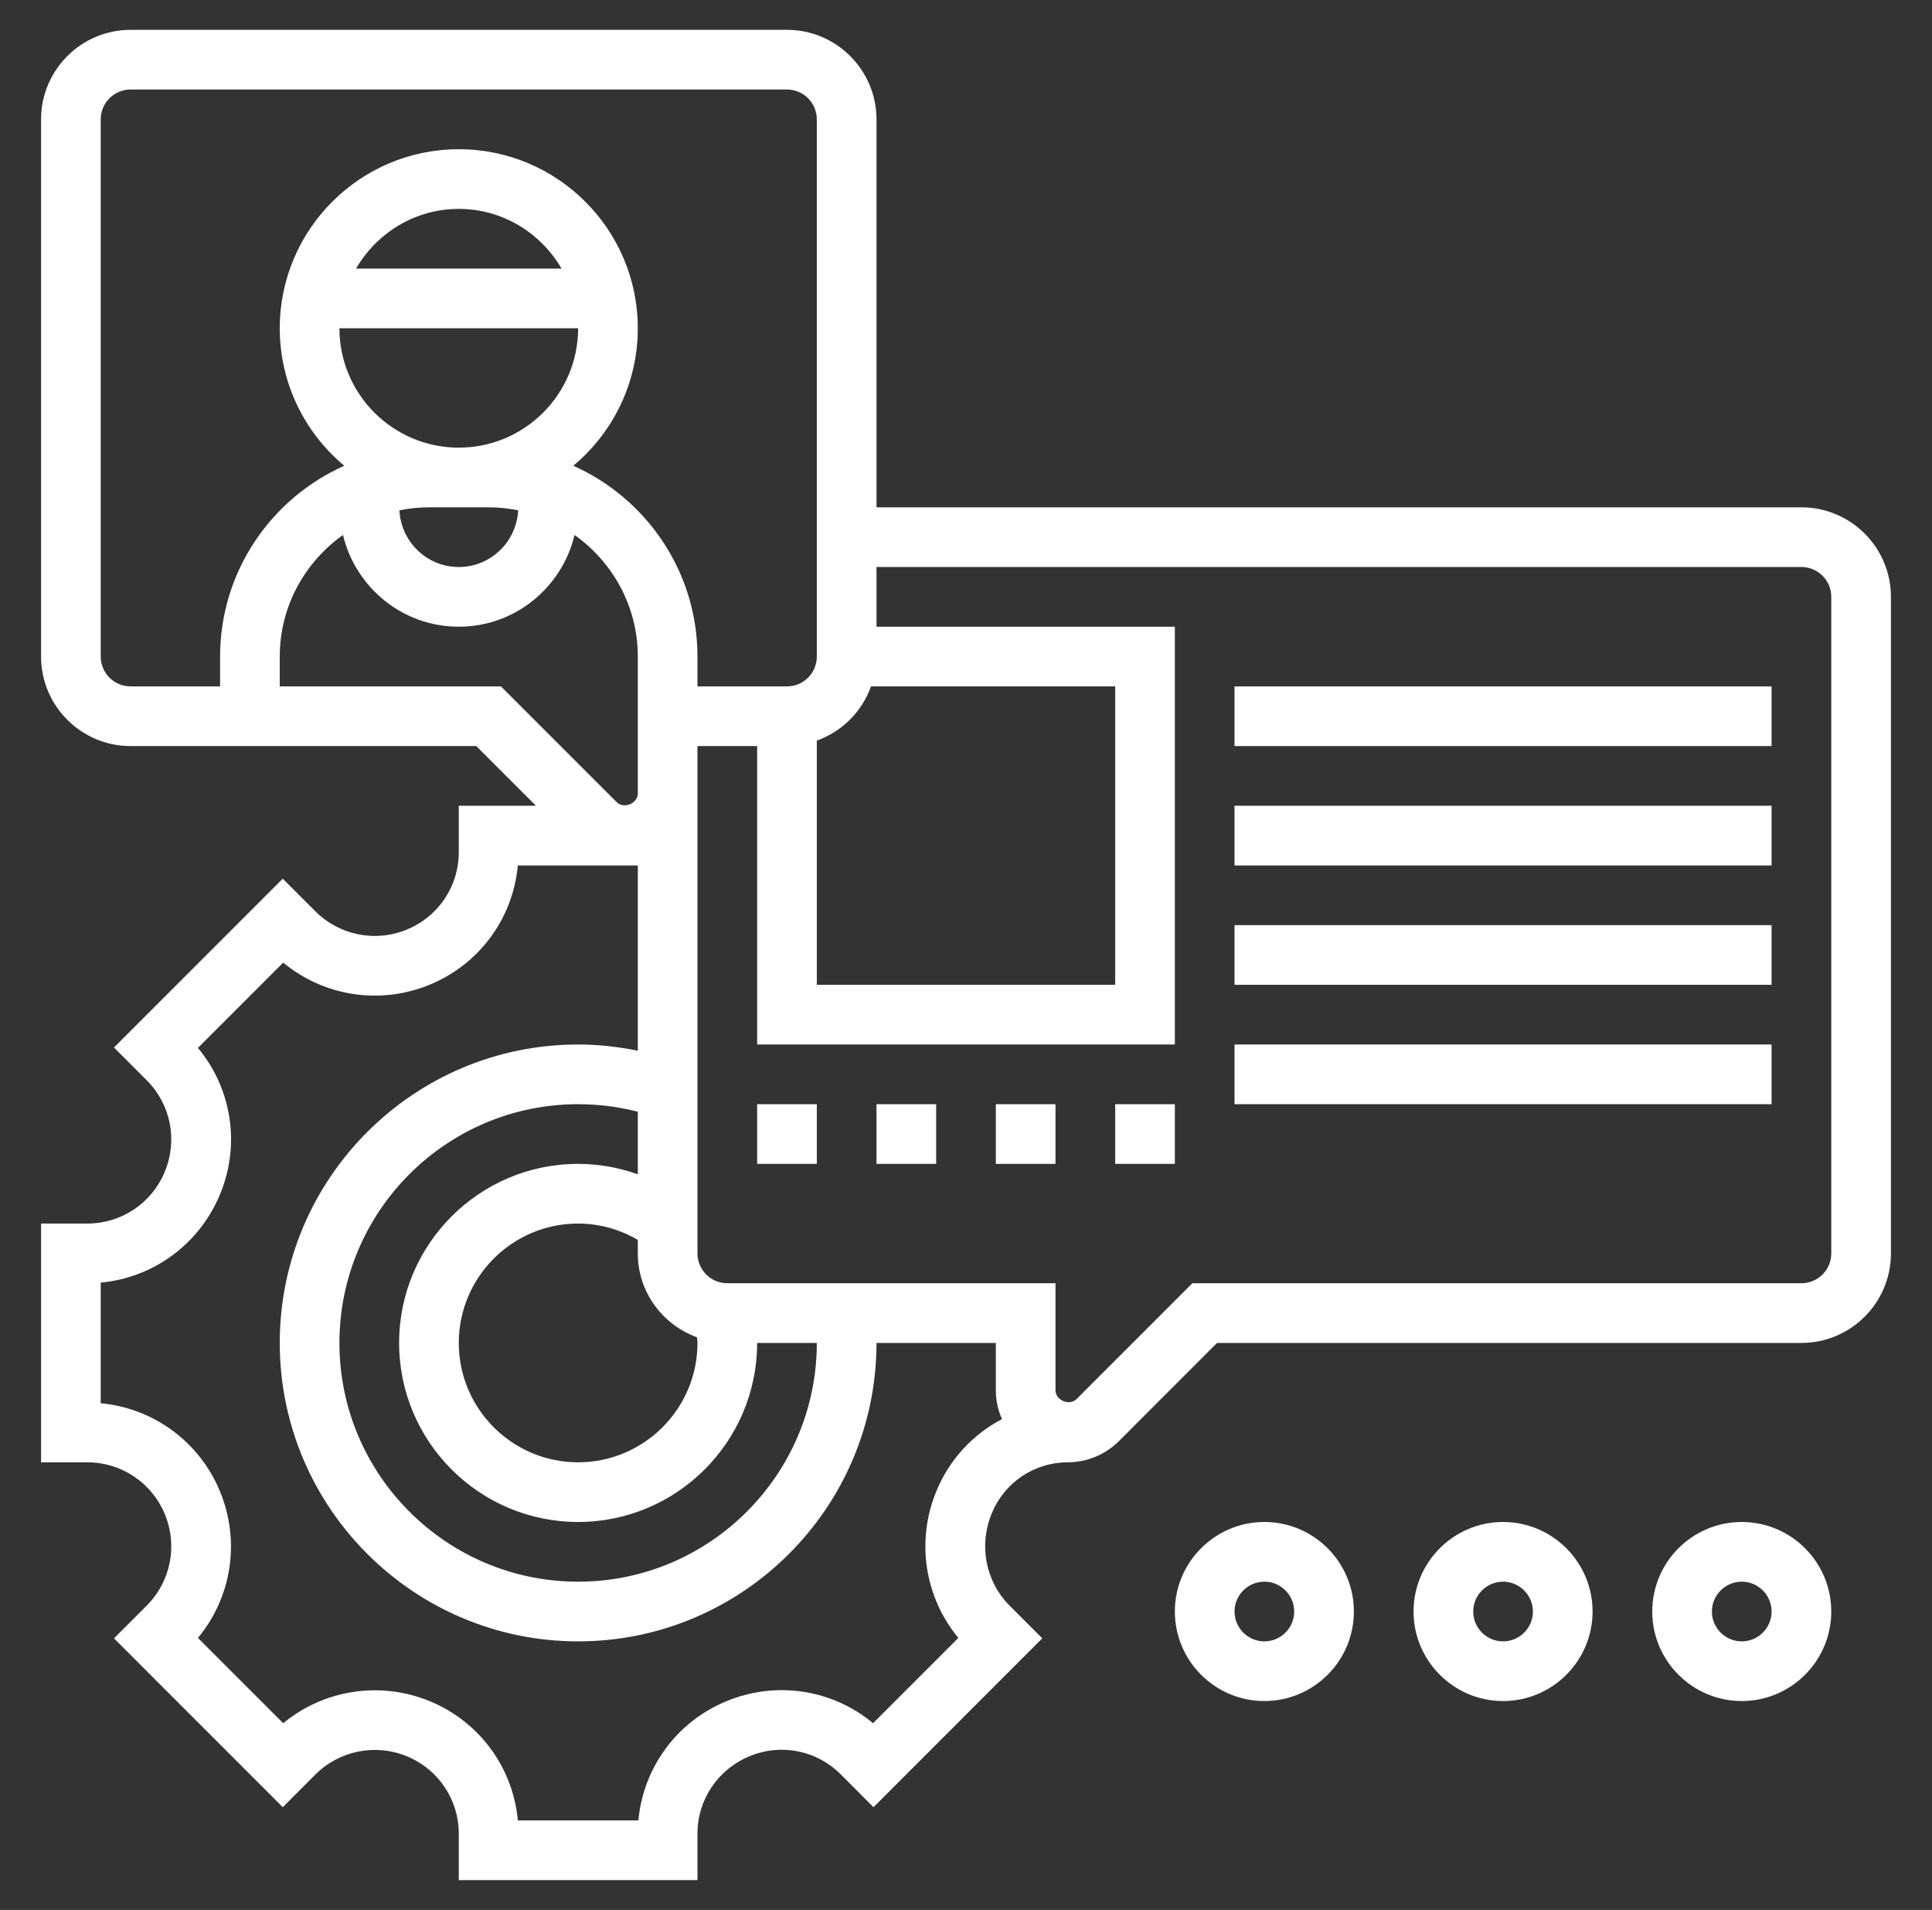 <svg xmlns="http://www.w3.org/2000/svg" width="86" height="85" viewBox="0 0 86 85" fill="none"><rect x="0" y="0" width="86" height="85" fill="#333333" stroke="none"/><path d="M80.188 22.578H39.016V5.312C39.016 3.116 37.228 1.328 35.031 1.328H5.812C3.616 1.328 1.828 3.116 1.828 5.312V29.219C1.828 31.416 3.616 33.203 5.812 33.203H21.2L23.856 35.859H20.422V37.927C20.422 39.436 19.521 40.783 18.128 41.362C16.718 41.952 15.109 41.629 14.03 40.549L12.586 39.105L5.073 46.618L6.535 48.081C7.603 49.15 7.919 50.741 7.333 52.153C6.753 53.55 5.401 54.453 3.887 54.453H1.828V65.078H3.883C5.399 65.078 6.754 65.983 7.336 67.382C7.919 68.786 7.601 70.387 6.527 71.46L5.074 72.913L12.587 80.427L14.03 78.982C15.108 77.903 16.718 77.582 18.13 78.169C19.521 78.749 20.422 80.097 20.422 81.604V83.672H31.047V81.604C31.047 80.095 31.947 78.749 33.363 78.159C34.759 77.577 36.351 77.894 37.419 78.961L38.882 80.427L46.395 72.913L44.952 71.469C43.873 70.389 43.553 68.781 44.15 67.343C44.719 65.967 46.047 65.078 47.537 65.078C48.379 65.078 49.205 64.736 49.803 64.139L54.175 59.766H80.188C82.384 59.766 84.172 57.978 84.172 55.781V26.562C84.172 24.366 82.384 22.578 80.188 22.578ZM36.359 32.959C37.484 32.558 38.37 31.672 38.771 30.547H49.641V43.828H36.359V32.959ZM4.484 29.219V5.312C4.484 4.579 5.081 3.984 5.812 3.984H35.031C35.763 3.984 36.359 4.579 36.359 5.312V29.219C36.359 29.952 35.763 30.547 35.031 30.547H31.047V29.219C31.047 25.435 28.77 22.177 25.519 20.728C27.272 19.265 28.391 17.066 28.391 14.609C28.391 10.215 24.817 6.641 20.422 6.641C16.027 6.641 12.453 10.215 12.453 14.609C12.453 17.066 13.571 19.265 15.325 20.728C12.073 22.177 9.797 25.435 9.797 29.219V30.547H5.812C5.081 30.547 4.484 29.952 4.484 29.219ZM36.359 59.766C36.359 65.624 31.593 70.391 25.734 70.391C19.876 70.391 15.109 65.624 15.109 59.766C15.109 53.907 19.876 49.141 25.734 49.141C26.637 49.141 27.527 49.254 28.391 49.477V52.26C27.546 51.96 26.653 51.797 25.734 51.797C21.34 51.797 17.766 55.371 17.766 59.766C17.766 64.16 21.34 67.734 25.734 67.734C30.129 67.734 33.703 64.16 33.703 59.766H36.359ZM31.047 59.766C31.047 62.696 28.664 65.078 25.734 65.078C22.805 65.078 20.422 62.696 20.422 59.766C20.422 56.836 22.805 54.453 25.734 54.453C26.683 54.453 27.586 54.711 28.391 55.18V55.781C28.391 57.501 29.492 58.956 31.022 59.513C31.026 59.598 31.047 59.681 31.047 59.766ZM25.734 14.609C25.734 17.539 23.352 19.922 20.422 19.922C17.492 19.922 15.109 17.539 15.109 14.609H25.734ZM15.848 11.953C16.77 10.373 18.464 9.297 20.422 9.297C22.38 9.297 24.074 10.373 24.996 11.953H15.848ZM19.094 22.578H21.75C22.2 22.578 22.64 22.625 23.065 22.711C22.993 24.112 21.842 25.234 20.422 25.234C19.002 25.234 17.851 24.112 17.779 22.711C18.204 22.625 18.643 22.578 19.094 22.578ZM12.453 30.547V29.219C12.453 26.985 13.571 25.014 15.267 23.809C15.827 26.144 17.918 27.891 20.422 27.891C22.925 27.891 25.017 26.144 25.576 23.809C27.272 25.014 28.391 26.985 28.391 29.219V35.309C28.391 35.758 27.769 36.016 27.452 35.699L22.3 30.547H12.453ZM41.685 66.352C40.765 68.568 41.154 71.073 42.659 72.893L38.863 76.689C37.05 75.181 34.552 74.789 32.321 75.716C30.116 76.632 28.631 78.673 28.417 81.016H23.052C22.836 78.671 21.353 76.632 19.148 75.716C16.934 74.799 14.429 75.188 12.607 76.69L8.811 72.894C10.318 71.077 10.708 68.578 9.789 66.364C8.873 64.156 6.83 62.669 4.484 62.45V57.081C6.829 56.864 8.871 55.376 9.794 53.154C10.712 50.944 10.32 48.447 8.811 46.637L12.607 42.84C14.428 44.346 16.932 44.735 19.147 43.815C21.352 42.9 22.836 40.858 23.05 38.516H28.391V46.762C27.519 46.584 26.634 46.484 25.734 46.484C18.411 46.484 12.453 52.442 12.453 59.766C12.453 67.089 18.411 73.047 25.734 73.047C33.058 73.047 39.016 67.089 39.016 59.766H44.328V61.872C44.328 62.329 44.428 62.763 44.602 63.156C43.317 63.831 42.271 64.935 41.685 66.352ZM81.516 55.781C81.516 56.514 80.919 57.109 80.188 57.109H53.075L47.925 62.26C47.605 62.581 46.984 62.32 46.984 61.872V57.109H32.375C31.643 57.109 31.047 56.514 31.047 55.781V33.203H33.703V46.484H52.297V27.891H39.016V25.234H80.188C80.919 25.234 81.516 25.829 81.516 26.562V55.781Z" fill="white"></path><path d="M33.703 49.141H36.359V51.797H33.703V49.141Z" fill="white"></path><path d="M39.016 49.141H41.672V51.797H39.016V49.141Z" fill="white"></path><path d="M44.328 49.141H46.984V51.797H44.328V49.141Z" fill="white"></path><path d="M49.641 49.141H52.297V51.797H49.641V49.141Z" fill="white"></path><path d="M54.953 30.547H78.859V33.203H54.953V30.547Z" fill="white"></path><path d="M54.953 35.859H78.859V38.516H54.953V35.859Z" fill="white"></path><path d="M54.953 41.172H78.859V43.828H54.953V41.172Z" fill="white"></path><path d="M54.953 46.484H78.859V49.141H54.953V46.484Z" fill="white"></path><path d="M56.281 67.734C54.084 67.734 52.297 69.522 52.297 71.719C52.297 73.915 54.084 75.703 56.281 75.703C58.478 75.703 60.266 73.915 60.266 71.719C60.266 69.522 58.478 67.734 56.281 67.734ZM56.281 73.047C55.55 73.047 54.953 72.452 54.953 71.719C54.953 70.986 55.55 70.391 56.281 70.391C57.013 70.391 57.609 70.986 57.609 71.719C57.609 72.452 57.013 73.047 56.281 73.047Z" fill="white"></path><path d="M66.906 67.734C64.71 67.734 62.922 69.522 62.922 71.719C62.922 73.915 64.71 75.703 66.906 75.703C69.103 75.703 70.891 73.915 70.891 71.719C70.891 69.522 69.103 67.734 66.906 67.734ZM66.906 73.047C66.174 73.047 65.578 72.452 65.578 71.719C65.578 70.986 66.174 70.391 66.906 70.391C67.638 70.391 68.234 70.986 68.234 71.719C68.234 72.452 67.638 73.047 66.906 73.047Z" fill="white"></path><path d="M77.531 67.734C75.335 67.734 73.547 69.522 73.547 71.719C73.547 73.915 75.335 75.703 77.531 75.703C79.728 75.703 81.516 73.915 81.516 71.719C81.516 69.522 79.728 67.734 77.531 67.734ZM77.531 73.047C76.799 73.047 76.203 72.452 76.203 71.719C76.203 70.986 76.799 70.391 77.531 70.391C78.263 70.391 78.859 70.986 78.859 71.719C78.859 72.452 78.263 73.047 77.531 73.047Z" fill="white"></path></svg>
